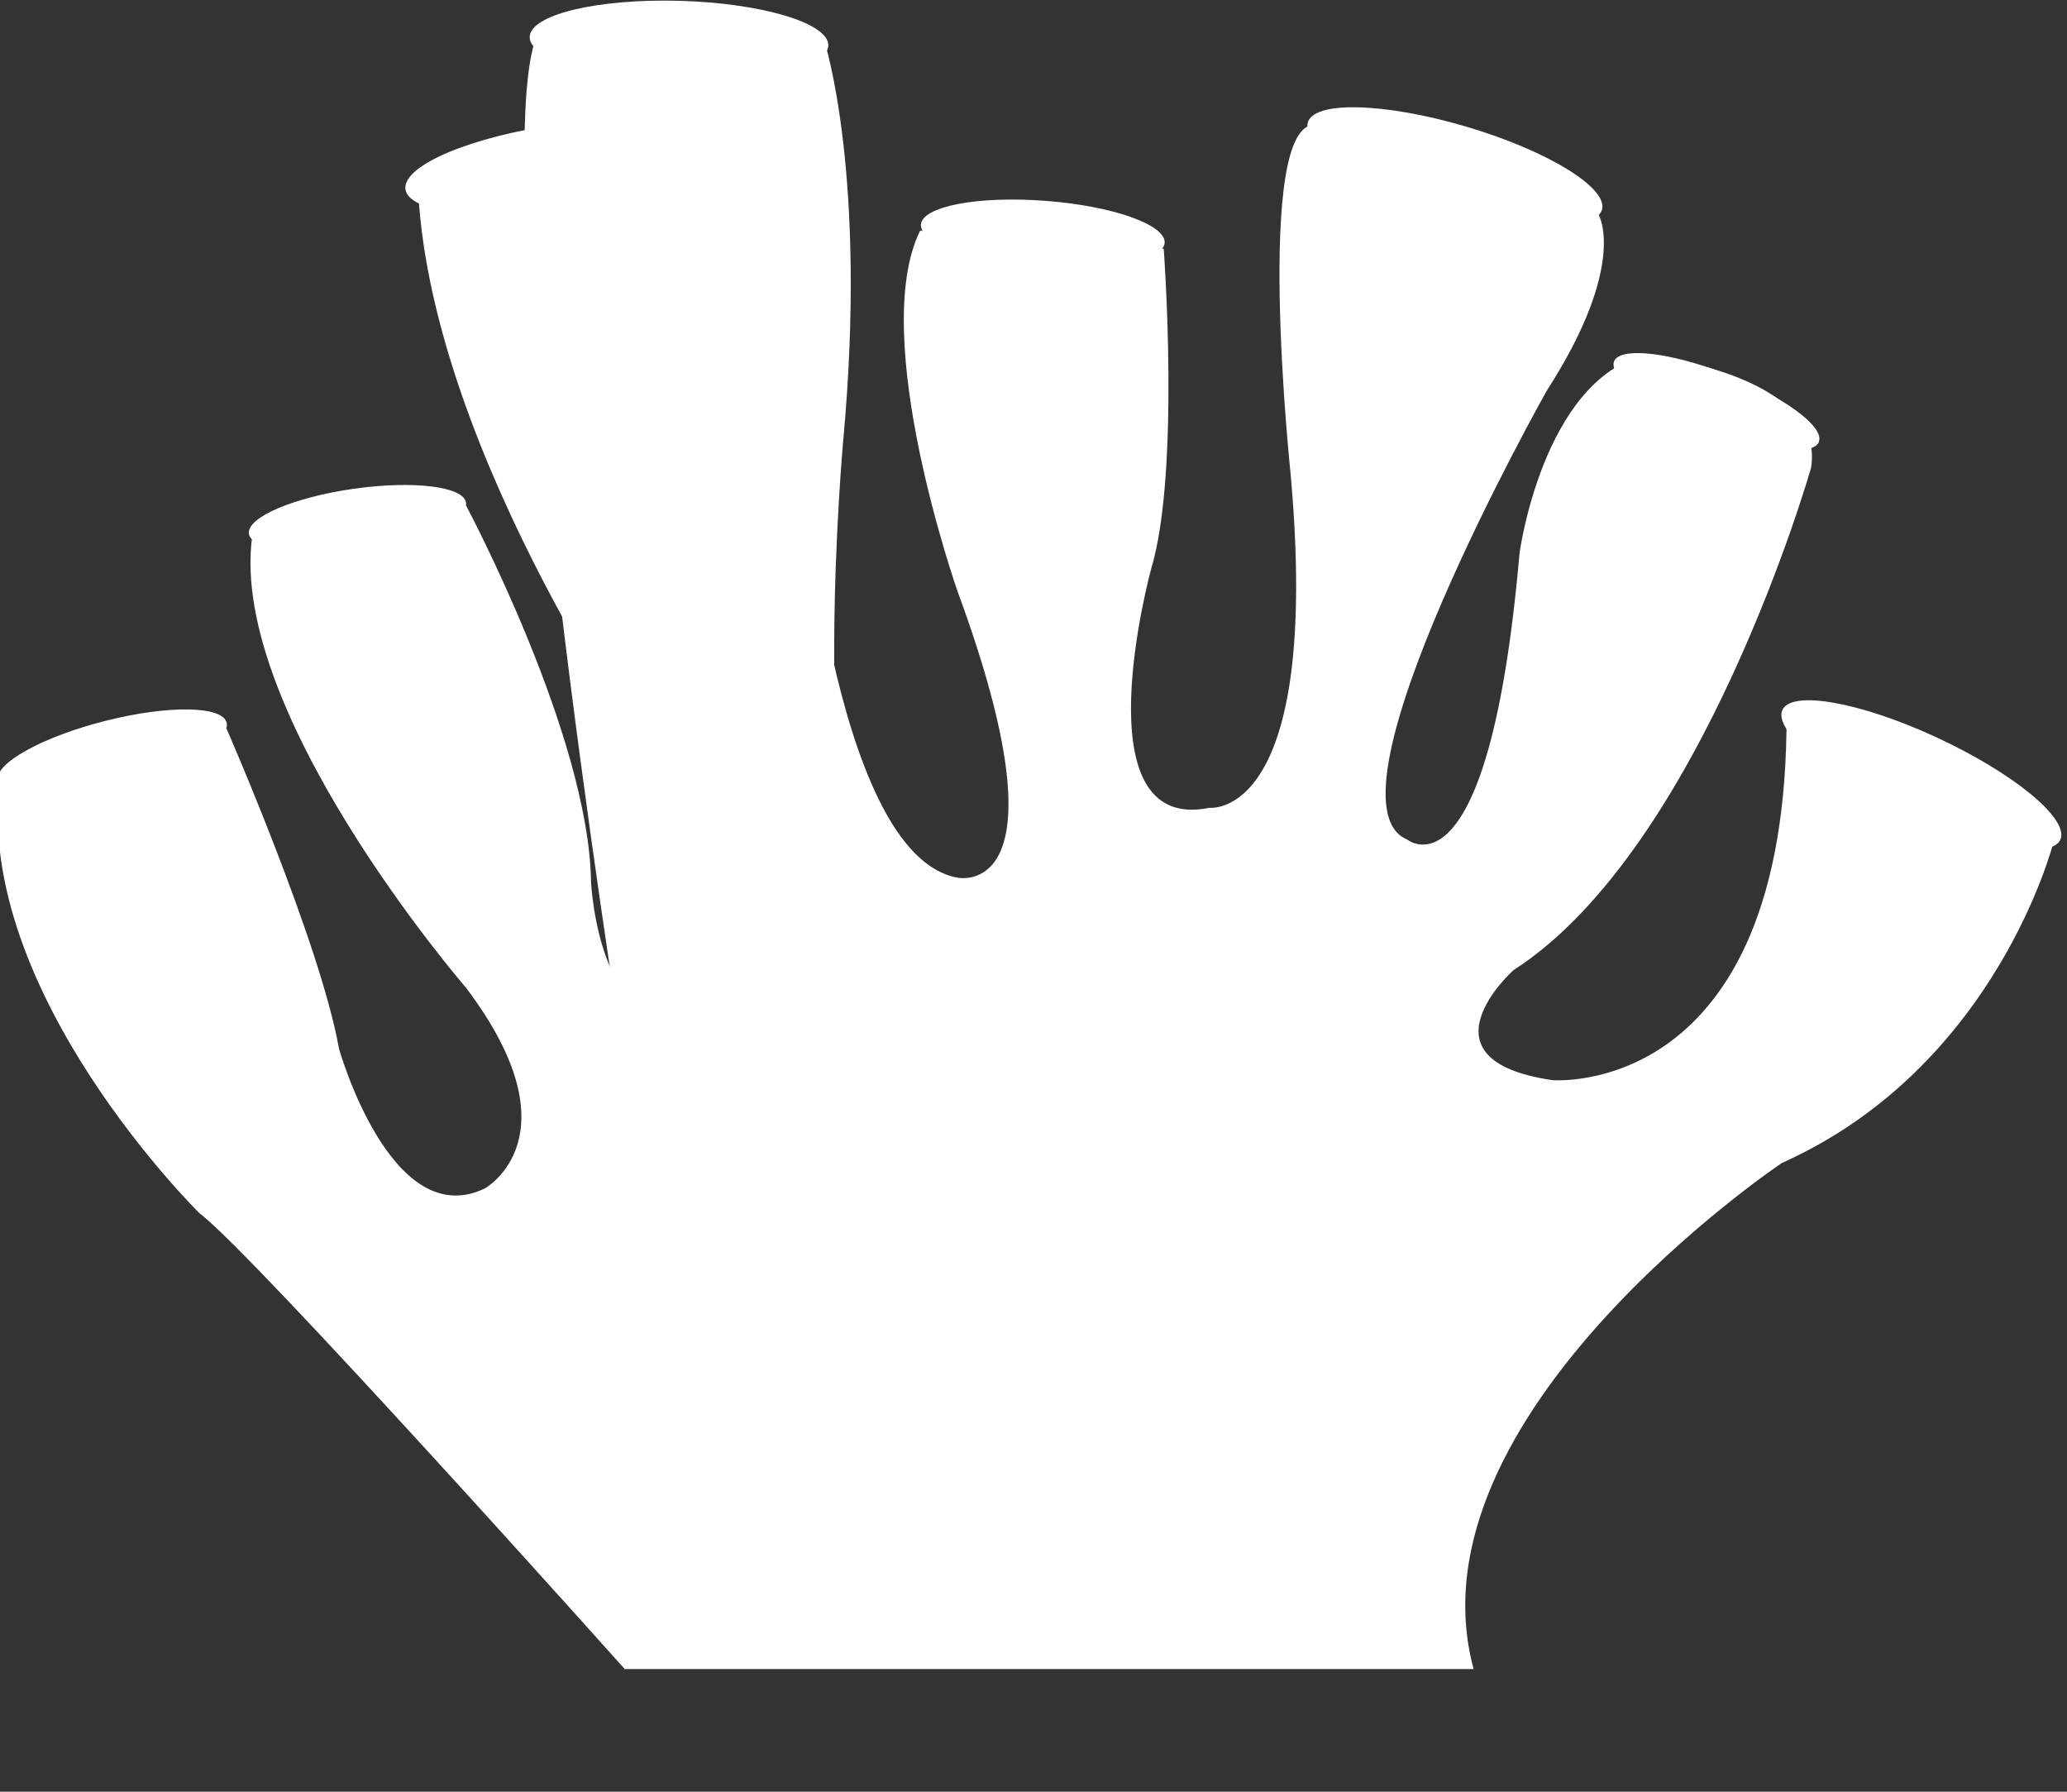 <svg width="15" height="13" viewBox="0 0 15 13" xmlns="http://www.w3.org/2000/svg" xmlns:sketch="http://www.bohemiancoding.com/sketch/ns"><rect x="0" y="0" width="15" height="13" fill="#333333" stroke="none"/><title>tag_pic_</title><desc>Created with Sketch.</desc><g sketch:type="MSShapeGroup" fill="#fff"><path d="M4.501 7.511s-.967-6.1-.62-7.213h2.101s.317.965.136 2.911c0 0-.242 2.699.212 3.435 0 0-.997 1.472-1.829.867"/><path d="M6.011.33c-.005.162-.493.279-1.091.262-.598-.017-1.08-.163-1.076-.324.004-.162.492-.279 1.091-.262.598.017 1.08.163 1.076.324"/><path d="M4.531 12.107s-2.69-3.009-3.083-3.304c0 0-1.632-1.603-1.451-3.14l1.647-.376s.68 1.554.816 2.322c0 0 .378 1.341 1.058 1.014 0 0 .68-.376-.136-1.456 0 0-1.783-2.061-1.542-3.336l1.542-.163s.892 1.668.907 2.731c0 0 .06 1.292.877.949 0 0 .751-.325-.393-1.75 0 0-1.632-2.273-1.738-4.203l2.086-.294s.559 1.21.695 2.159c0 0 .212 2.944 1.133 3.108 0 0 .831.18 0-2.077 0 0-.65-1.848-.272-2.617l1.768.131s.121 1.619-.091 2.322c0 0-.529 1.93.423 1.734 0 0 .816.098.589-2.42 0 0-.272-2.568.181-2.535l2.055.654s.212.36-.378 1.276c0 0-1.678 2.977-1.013 3.255 0 0 .592.488.816-2.077 0 0 .166-1.243.907-1.439 0 0 1.315.131 1.209.818 0 0-.786 2.764-2.161 3.647 0 0-.725.65.283.797 0 0 1.712.147 1.7-2.662l1.938.932s-.408 1.631-1.972 2.331c0 0-2.736 1.832-2.237 3.672h-6.165"/><path d="M6.84 12.107s-.576-3.038-.258-3.611l2.72.785s-.345 2.159-.693 2.826h-1.769"/><path d="M1.645 5.246c.027.124-.324.318-.782.434-.459.115-.852.108-.879-.016-.027-.124.323-.318.782-.434.459-.116.852-.109.879.015"/><path d="M3.382 3.649c.014.118-.327.263-.762.324s-.8.016-.814-.102c-.014-.118.327-.263.762-.325.435-.061.799-.016.814.102"/><path d="M5.21 1.052c.02.17-.471.379-1.097.467-.626.088-1.15.023-1.171-.147-.02-.17.471-.379 1.097-.467.626-.088 1.15-.023 1.171.147"/><path d="M8.452 1.761c-.009.132-.411.21-.9.174-.488-.036-.878-.173-.869-.305.008-.132.411-.21.9-.173.488.036.877.173.869.305"/><path d="M11.626 1.519c-.041.159-.551.149-1.141-.025-.59-.173-1.035-.443-.995-.603.04-.16.551-.148 1.141.025s1.035.443.995.603"/><path d="M9.36 9.278c-.053.208-.717.193-1.485-.032-.768-.226-1.348-.577-1.296-.785.052-.208.717-.193 1.485.033.767.226 1.347.577 1.295.784"/><path d="M13.201 3.203c-.037.111-.4.072-.811-.088-.411-.16-.714-.379-.678-.49.037-.111.4-.072.811.087.411.16.714.379.677.49"/><path d="M14.953 6.089c-.06.151-.56.064-1.118-.194s-.962-.589-.902-.74c.06-.151.56-.064 1.118.194s.962.589.902.74"/></g></svg>